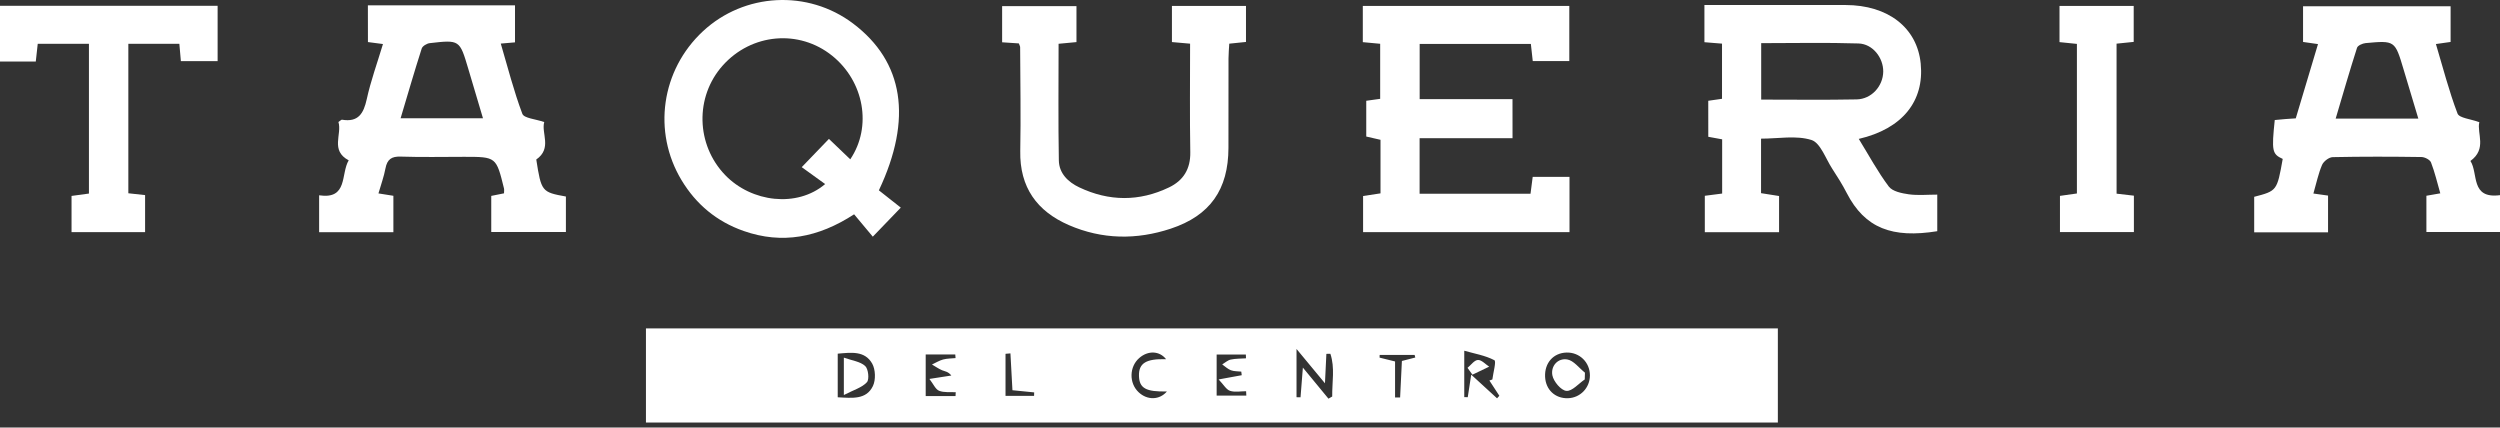 <?xml version="1.0" encoding="UTF-8"?> <svg xmlns="http://www.w3.org/2000/svg" width="497" height="85" viewBox="0 0 497 85" fill="none"><rect x="0" y="0" width="497" height="85" fill="#333333" stroke="none"/> <path d="M128.414 84.005C128.414 77.662 128.414 71.568 128.414 65.288C203.429 65.288 278.327 65.288 353.438 65.288C353.438 71.506 353.438 77.656 353.438 84.005C278.456 84.005 203.564 84.005 128.414 84.005ZM259.011 73.078C260.937 75.415 262.521 77.339 264.098 79.256C264.345 79.115 264.598 78.973 264.845 78.825C264.8 75.988 265.412 73.112 264.48 70.337C264.216 70.337 263.952 70.337 263.683 70.343C263.599 72.124 263.509 73.906 263.402 76.198C261.459 73.855 259.831 71.892 257.748 69.373C257.748 73.288 257.748 76.124 257.748 78.967C258.012 78.973 258.281 78.978 258.545 78.984C258.691 77.208 258.832 75.438 259.011 73.078ZM296.092 75.648C296.289 75.58 296.485 75.506 296.682 75.438C296.845 74.105 297.496 71.824 297.08 71.608C295.272 70.661 293.15 70.309 291.095 69.725C291.095 73.333 291.095 76.141 291.095 78.95C291.325 78.956 291.555 78.961 291.791 78.961C291.977 77.758 292.156 76.55 292.476 74.479C294.498 76.329 296.059 77.758 297.614 79.188C297.765 79.018 297.917 78.848 298.069 78.678C297.406 77.673 296.749 76.663 296.092 75.648ZM311.432 70.088C308.81 70.156 307.041 72.153 307.165 74.905C307.283 77.481 309.158 79.239 311.707 79.166C314.161 79.092 316.07 77.106 316.076 74.627C316.076 72.034 314.015 70.019 311.432 70.088ZM166.539 78.978C169.425 79.132 172.221 79.5 173.541 76.732C174.119 75.517 174.052 73.458 173.395 72.289C171.924 69.679 169.206 70.082 166.539 70.309C166.539 73.237 166.539 76.005 166.539 78.978ZM184.029 70.468C184.029 73.276 184.029 76.039 184.029 78.74C186.129 78.74 188.044 78.74 189.959 78.74C189.97 78.485 189.987 78.229 189.998 77.974C188.886 77.906 187.674 78.082 186.691 77.685C185.972 77.395 185.557 76.346 184.765 75.33C186.803 75.012 187.966 74.837 189.128 74.655C188.488 73.855 187.859 73.838 187.314 73.617C186.601 73.322 185.955 72.856 185.276 72.465C186.012 72.124 186.719 71.676 187.494 71.466C188.286 71.251 189.139 71.273 189.964 71.188C189.948 70.95 189.925 70.706 189.908 70.468C188.044 70.468 186.18 70.468 184.029 70.468ZM241.869 70.485C241.869 73.1 241.869 75.926 241.869 78.644C243.873 78.644 245.822 78.644 247.77 78.644C247.753 78.354 247.742 78.065 247.725 77.775C246.653 77.775 245.496 78.019 244.525 77.696C243.772 77.441 243.261 76.476 242.262 75.432C244.435 75.035 245.642 74.814 246.855 74.593C246.827 74.354 246.793 74.116 246.765 73.878C246.074 73.798 245.333 73.844 244.704 73.605C244.07 73.367 243.548 72.845 242.975 72.448C243.537 72.113 244.064 71.614 244.665 71.483C245.648 71.273 246.686 71.308 247.703 71.234C247.692 70.984 247.68 70.734 247.675 70.485C245.822 70.485 243.974 70.485 241.869 70.485ZM231.824 71.415C230.515 69.736 228.236 69.634 226.478 71.177C224.496 72.913 224.429 76.141 226.338 77.957C228.073 79.608 230.521 79.546 231.981 77.821C227.815 77.917 226.49 77.18 226.428 74.729C226.36 72.198 227.848 71.285 231.824 71.415ZM281.359 71.075C281.314 70.905 281.274 70.734 281.23 70.564C278.911 70.564 276.592 70.564 274.273 70.564C274.267 70.74 274.267 70.916 274.261 71.097C275.126 71.308 275.985 71.523 277.338 71.858C277.338 74.229 277.338 76.618 277.338 79.012C277.675 79.012 278.012 79.012 278.343 79.012C278.461 76.595 278.579 74.178 278.697 71.761C279.68 71.5 280.516 71.285 281.359 71.075ZM201.273 77.577C201.138 75.064 201.003 72.658 200.874 70.252C200.549 70.281 200.223 70.309 199.897 70.337C199.897 73.134 199.897 75.932 199.897 78.695C201.829 78.695 203.699 78.695 205.574 78.695C205.58 78.468 205.585 78.235 205.596 78.008C204.198 77.872 202.8 77.73 201.273 77.577Z" fill="white"></path> <path d="M339.602 20.034C340.535 19.897 341.349 19.784 342.337 19.642C342.337 16.028 342.337 12.419 342.337 8.675C341.13 8.578 340.052 8.487 338.839 8.391C338.839 5.968 338.839 3.665 338.839 0.998C340.883 0.998 342.814 0.998 344.746 0.998C352.124 0.998 359.502 0.992 366.88 0.998C375.353 1.004 381.136 5.509 381.838 12.652C382.574 20.107 378.183 25.611 369.524 27.614C371.529 30.87 373.286 34.144 375.487 37.078C376.229 38.059 378.065 38.428 379.463 38.627C381.271 38.882 383.146 38.689 385.128 38.689C385.128 41.339 385.128 43.654 385.128 45.963C376.24 47.392 370.754 45.429 367.116 38.343C366.262 36.675 365.246 35.086 364.23 33.514C362.921 31.5 361.888 28.38 360.103 27.824C357.065 26.876 353.528 27.563 350.097 27.563C350.097 31.29 350.097 34.74 350.097 38.4C351.276 38.587 352.421 38.768 353.679 38.967C353.679 41.367 353.679 43.676 353.679 46.167C348.76 46.167 343.948 46.167 338.917 46.167C338.917 43.801 338.917 41.424 338.917 38.922C340.046 38.774 341.13 38.638 342.365 38.479C342.365 34.888 342.365 31.353 342.365 27.699C341.461 27.534 340.579 27.37 339.608 27.194C339.602 24.76 339.602 22.445 339.602 20.034ZM350.125 19.801C356.627 19.801 362.865 19.886 369.098 19.761C372.068 19.704 374.353 17.112 374.387 14.235C374.415 11.489 372.309 8.731 369.474 8.641C363.079 8.436 356.677 8.578 350.125 8.578C350.125 12.374 350.125 15.897 350.125 19.801Z" fill="white"></path> <path d="M73.135 1.066C83.112 1.066 92.624 1.066 102.383 1.066C102.383 3.5 102.383 5.872 102.383 8.42C101.569 8.488 100.76 8.561 99.553 8.664C100.962 13.435 102.147 18.127 103.843 22.627C104.18 23.517 106.459 23.659 108.194 24.266C107.56 26.462 109.811 29.481 106.611 31.71C107.61 38.082 107.7 38.201 112.501 39.069C112.501 40.181 112.501 41.373 112.501 42.559C112.501 43.676 112.501 44.788 112.501 46.127C107.504 46.127 102.697 46.127 97.661 46.127C97.661 43.852 97.661 41.469 97.661 38.944C98.481 38.78 99.356 38.604 100.199 38.434C100.199 38.003 100.255 37.713 100.193 37.458C98.649 31.177 98.643 31.177 92.27 31.177C88.07 31.177 83.865 31.273 79.665 31.132C77.823 31.069 76.964 31.688 76.627 33.492C76.324 35.12 75.74 36.692 75.235 38.451C76.33 38.627 77.217 38.769 78.205 38.922C78.205 41.373 78.205 43.676 78.205 46.167C73.275 46.167 68.469 46.167 63.443 46.167C63.443 43.801 63.443 41.424 63.443 38.825C69.216 39.693 67.711 34.553 69.322 31.875C65.605 29.901 68.042 26.672 67.278 24.249C67.694 23.977 67.857 23.773 67.992 23.796C71.203 24.34 72.281 22.593 72.91 19.716C73.707 16.068 74.999 12.527 76.133 8.754C75.094 8.618 74.213 8.505 73.146 8.363C73.135 5.974 73.135 3.603 73.135 1.066ZM96.016 23.512C94.971 20 94.017 16.794 93.068 13.594C91.383 7.926 91.372 7.892 85.426 8.578C84.847 8.647 83.994 9.157 83.837 9.645C82.388 14.167 81.069 18.723 79.637 23.517C85.151 23.512 90.322 23.512 96.016 23.512Z" fill="white"></path> <path d="M459.902 38.473C460.986 38.627 461.8 38.74 462.816 38.882C462.816 41.293 462.816 43.665 462.816 46.19C457.898 46.19 453.097 46.19 448.133 46.19C448.133 43.756 448.133 41.435 448.133 39.126C452.665 37.946 452.676 37.929 453.804 31.591C451.704 30.632 451.575 30.048 452.221 23.863C452.884 23.801 453.591 23.727 454.299 23.671C454.944 23.619 455.59 23.58 456.398 23.529C457.853 18.661 459.307 13.815 460.817 8.766C459.79 8.618 458.92 8.493 457.847 8.34C457.847 6.076 457.847 3.784 457.847 1.242C467.555 1.242 477.286 1.242 487.18 1.242C487.18 3.574 487.18 5.878 487.18 8.34C486.281 8.465 485.405 8.59 484.26 8.754C485.675 13.48 486.859 18.122 488.555 22.57C488.898 23.472 491.138 23.642 492.89 24.289C492.357 26.502 494.468 29.571 491.121 32C492.727 34.456 491.065 39.58 497 38.797C497 41.288 497 43.585 497 46.116C492.182 46.116 487.393 46.116 482.368 46.116C482.368 43.801 482.368 41.429 482.368 38.916C483.187 38.774 483.985 38.632 485.13 38.434C484.524 36.323 484.046 34.258 483.288 32.3C483.081 31.756 482.053 31.228 481.396 31.217C475.512 31.131 469.622 31.114 463.743 31.239C463.002 31.256 461.935 32.068 461.626 32.783C460.89 34.496 460.514 36.363 459.902 38.473ZM480.762 23.574C479.7 20.039 478.763 16.913 477.825 13.781C476.118 8.056 476.118 8.034 470.29 8.567C469.678 8.624 468.723 9.044 468.577 9.503C467.101 14.105 465.764 18.746 464.332 23.574C469.93 23.574 475.135 23.574 480.762 23.574Z" fill="white"></path> <path d="M300.691 27.472C294.441 27.472 288.405 27.472 282.217 27.472C282.217 31.29 282.217 34.808 282.217 38.513C289.584 38.513 296.827 38.513 304.267 38.513C304.402 37.463 304.542 36.391 304.7 35.166C307.136 35.166 309.5 35.166 312.016 35.166C312.016 38.87 312.016 42.405 312.016 46.144C298.343 46.144 284.767 46.144 270.982 46.144C270.982 43.846 270.982 41.543 270.982 38.967C272.021 38.808 273.172 38.632 274.446 38.439C274.446 34.91 274.446 31.455 274.446 27.795C273.559 27.591 272.616 27.375 271.611 27.143C271.611 24.754 271.611 22.445 271.611 20.034C272.554 19.903 273.363 19.79 274.379 19.648C274.379 16.045 274.379 12.442 274.379 8.703C273.217 8.595 272.139 8.493 270.926 8.38C270.926 5.974 270.926 3.67 270.926 1.18C284.626 1.18 298.209 1.18 311.977 1.18C311.977 4.8 311.977 8.34 311.977 12.136C309.652 12.136 307.299 12.136 304.711 12.136C304.599 11.12 304.481 10.036 304.335 8.737C297.046 8.737 289.73 8.737 282.229 8.737C282.229 12.295 282.229 15.824 282.229 19.71C288.287 19.71 294.391 19.71 300.685 19.71C300.691 22.377 300.691 24.686 300.691 27.472Z" fill="white"></path> <path d="M179.077 41.276C176.915 43.517 175.304 45.191 173.513 47.052C172.261 45.56 171.076 44.136 169.796 42.604C162.665 47.239 155.494 48.601 147.836 45.917C142.524 44.056 138.408 40.663 135.494 35.824C129.688 26.195 131.451 13.94 139.728 6.229C147.97 -1.447 160.615 -2.105 169.599 4.68C179.639 12.261 181.469 23.557 174.72 37.838C176.067 38.91 177.539 40.068 179.077 41.276ZM169.032 31.671C173.412 25.18 171.778 16.181 165.438 11.081C158.852 5.781 149.397 6.627 143.681 13.021C138.133 19.228 138.341 28.754 144.163 34.803C149.402 40.244 158.47 41.333 164.04 36.59C162.389 35.398 160.795 34.252 159.385 33.231C161.424 31.114 163.069 29.407 164.793 27.614C166.224 28.987 167.617 30.32 169.032 31.671Z" fill="white"></path> <path d="M202.547 8.63C201.441 8.556 200.425 8.488 199.223 8.408C199.223 6.059 199.223 3.756 199.223 1.22C204.114 1.22 208.988 1.22 214.002 1.22C214.002 3.642 214.002 5.952 214.002 8.369C212.8 8.482 211.722 8.584 210.447 8.703C210.447 16.511 210.358 24.204 210.498 31.898C210.543 34.468 212.34 36.198 214.558 37.248C220.481 40.057 226.478 40.096 232.396 37.259C235.237 35.898 236.686 33.617 236.63 30.258C236.506 23.12 236.59 15.983 236.59 8.681C235.293 8.567 234.215 8.471 232.98 8.363C232.98 5.974 232.98 3.671 232.98 1.174C237.91 1.174 242.716 1.174 247.702 1.174C247.702 3.546 247.702 5.849 247.702 8.34C246.697 8.442 245.709 8.545 244.378 8.681C244.328 9.628 244.232 10.616 244.227 11.603C244.21 17.537 244.227 23.466 244.216 29.401C244.199 37.674 240.577 42.865 232.744 45.458C225.945 47.711 219.106 47.625 212.486 44.749C206.146 41.991 202.693 37.237 202.828 30.02C202.957 23.149 202.834 16.272 202.805 9.401C202.817 9.231 202.699 9.061 202.547 8.63Z" fill="white"></path> <path d="M0 1.157C14.442 1.157 28.771 1.157 43.263 1.157C43.263 4.851 43.263 8.391 43.263 12.159C40.86 12.159 38.507 12.159 35.958 12.159C35.863 11.052 35.761 9.963 35.655 8.703C32.308 8.703 28.995 8.703 25.514 8.703C25.514 18.632 25.514 28.471 25.514 38.422C26.62 38.542 27.62 38.655 28.844 38.786C28.844 41.18 28.844 43.563 28.844 46.15C24.054 46.15 19.248 46.15 14.223 46.15C14.223 43.835 14.223 41.526 14.223 38.95C15.256 38.808 16.412 38.649 17.681 38.479C17.681 28.573 17.681 18.723 17.681 8.703C14.256 8.703 10.955 8.703 7.502 8.703C7.372 9.895 7.254 10.99 7.114 12.232C4.756 12.232 2.471 12.232 0 12.232C0 8.533 0 4.925 0 1.157Z" fill="white"></path> <path d="M420.777 38.502C421.895 38.632 422.984 38.757 424.219 38.899C424.219 41.322 424.219 43.625 424.219 46.139C419.374 46.139 414.562 46.139 409.52 46.139C409.52 43.829 409.52 41.452 409.52 38.939C410.581 38.785 411.659 38.638 412.889 38.462C412.889 28.538 412.889 18.706 412.889 8.726C411.709 8.607 410.637 8.499 409.43 8.374C409.43 5.974 409.43 3.67 409.43 1.18C414.348 1.18 419.16 1.18 424.18 1.18C424.18 3.506 424.18 5.809 424.18 8.329C423.136 8.436 422.058 8.55 420.772 8.68C420.777 18.575 420.777 28.499 420.777 38.502Z" fill="white"></path> <path d="M291.741 73.129C292.426 72.567 293.094 71.597 293.807 71.563C294.531 71.523 295.301 72.408 296.047 72.891C294.941 73.424 293.829 73.957 292.723 74.485C292.392 74.031 292.066 73.583 291.741 73.129Z" fill="white"></path> <path d="M315.048 75.432C313.824 76.261 312.532 77.815 311.393 77.707C310.337 77.611 308.855 75.858 308.613 74.621C308.259 72.8 309.669 71.143 311.572 71.461C312.852 71.676 313.925 73.168 315.087 74.088C315.076 74.536 315.065 74.984 315.048 75.432Z" fill="white"></path> <path d="M167.757 78.53C167.757 75.552 167.757 73.725 167.757 71.098C169.397 71.682 171.008 71.864 171.991 72.754C172.625 73.327 172.856 75.427 172.339 75.988C171.373 77.049 169.739 77.503 167.757 78.53Z" fill="white"></path> </svg> 